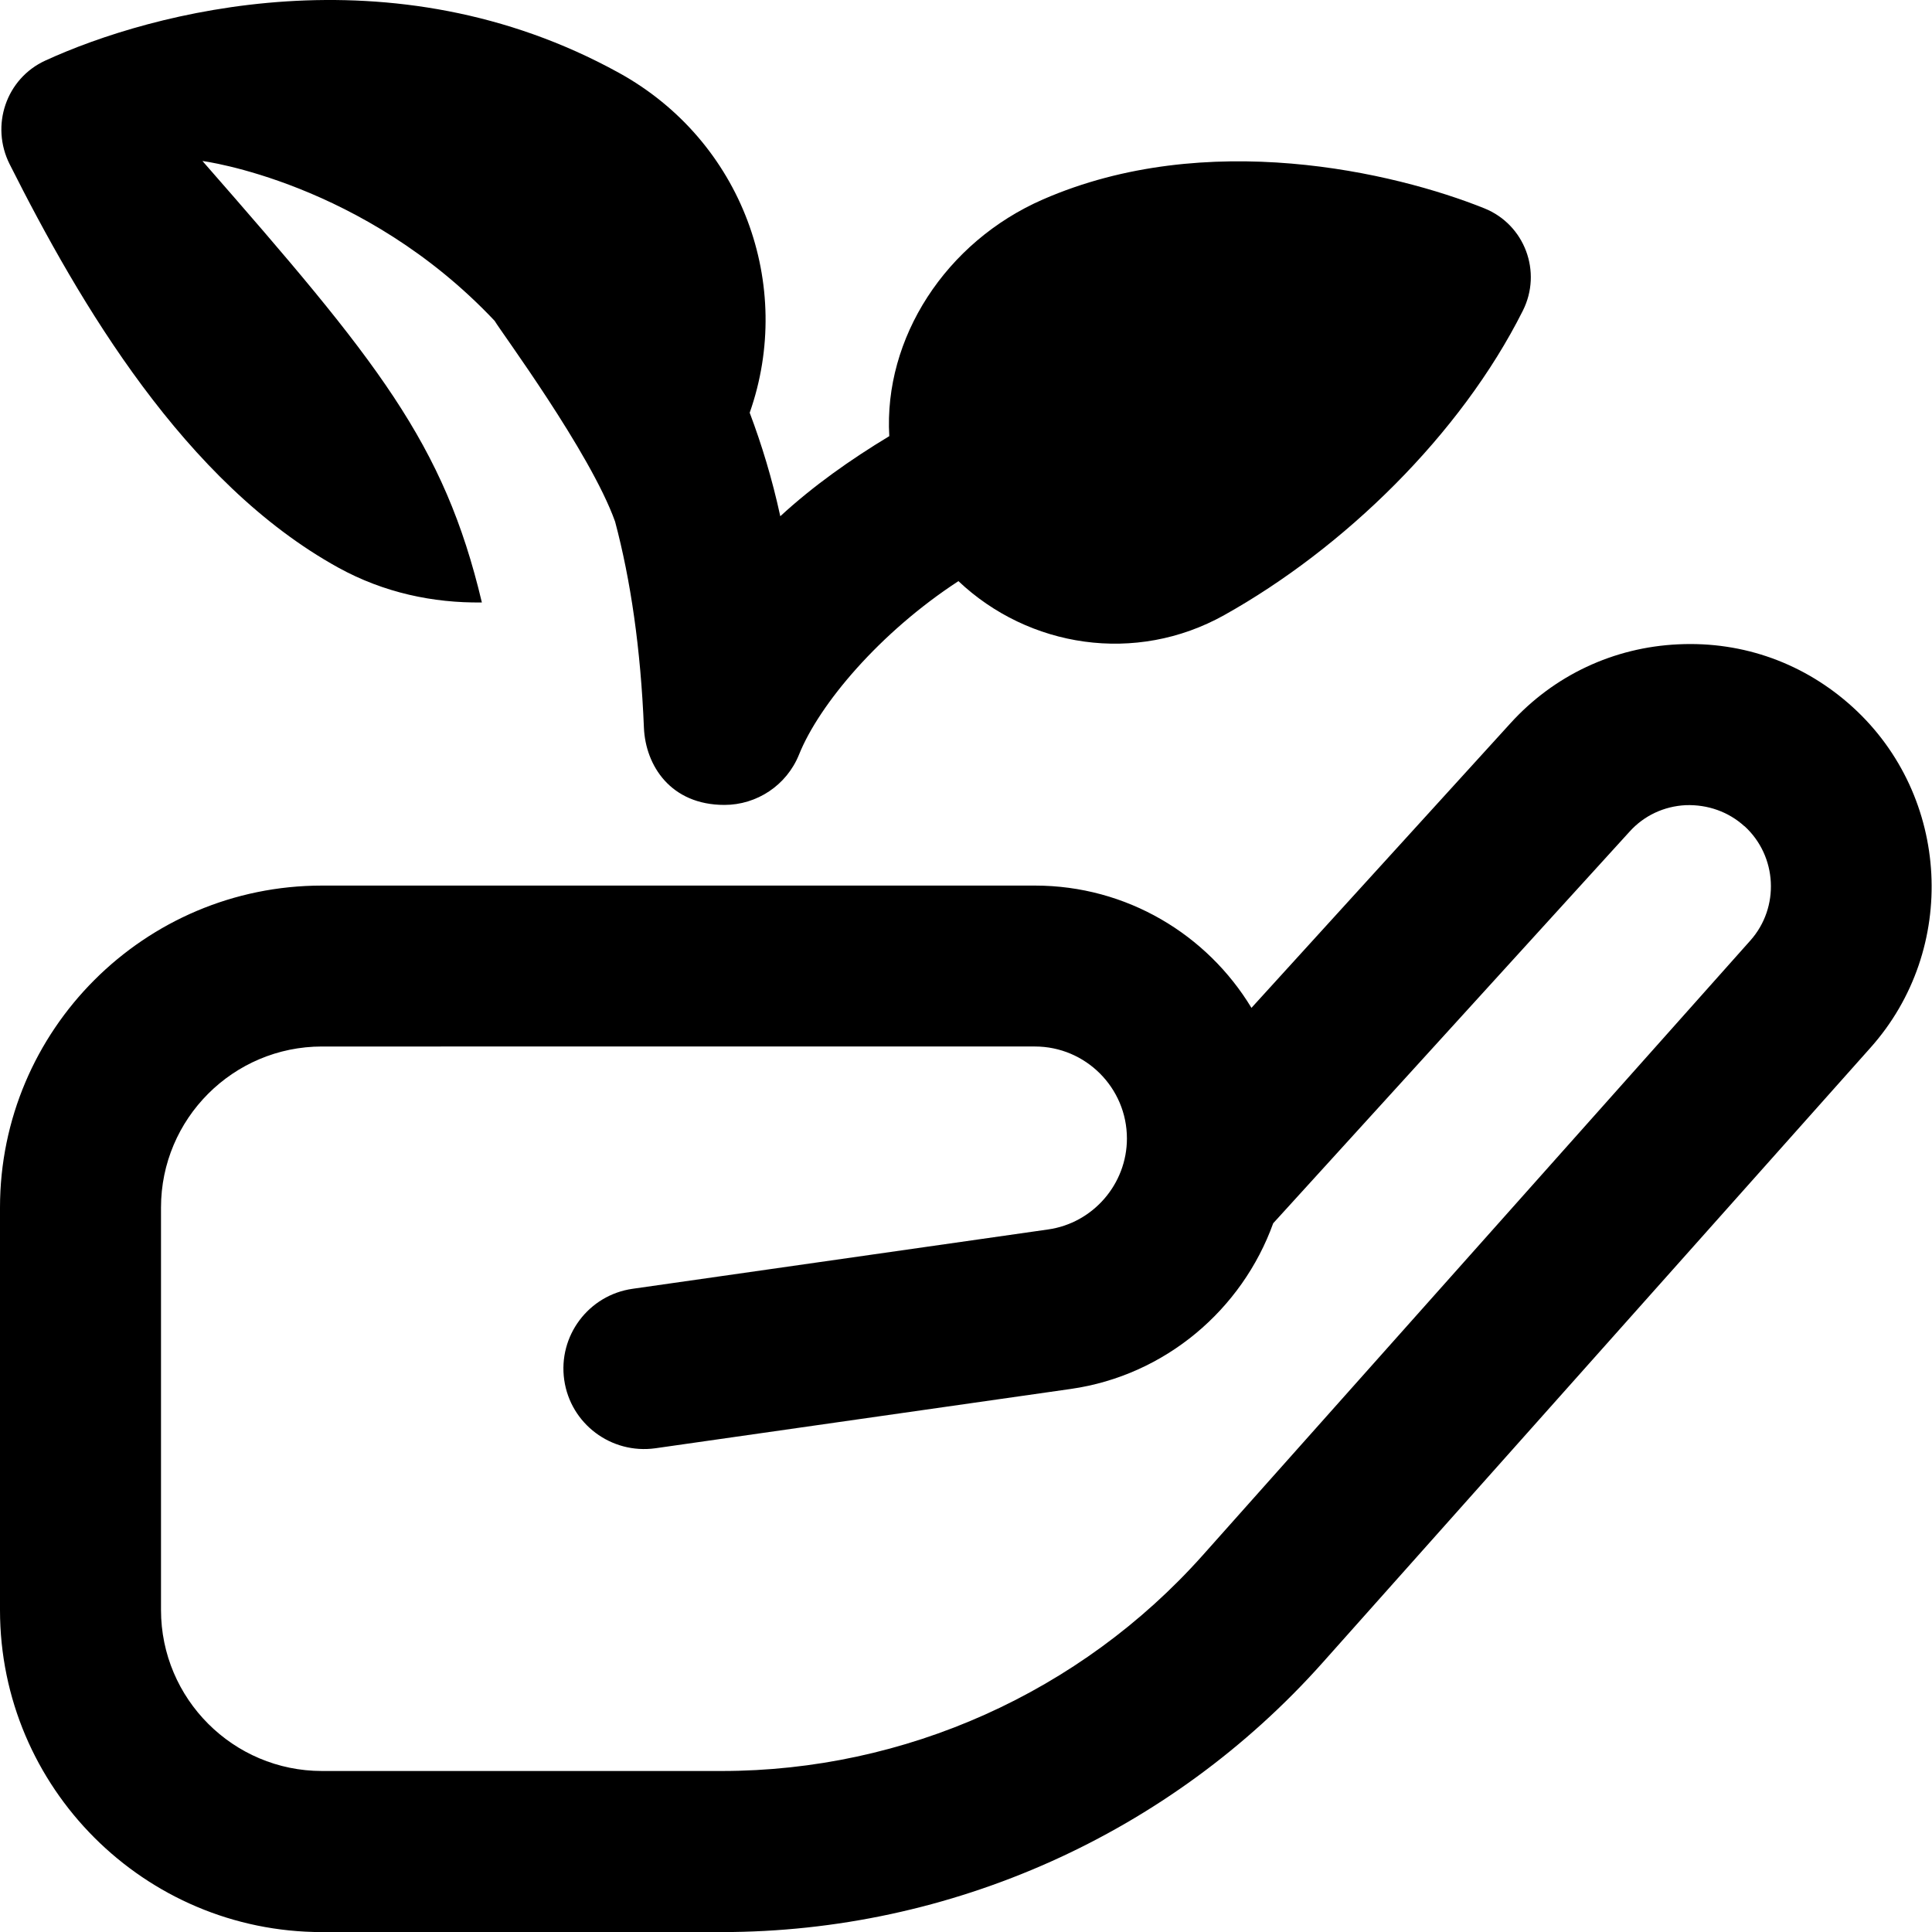 <?xml version="1.0" encoding="UTF-8"?>
<svg xmlns="http://www.w3.org/2000/svg" id="Layer_1" data-name="Layer 1" viewBox="0 0 24 24">
  <path d="M.12,2.04c-.241-.479-.045-1.063,.442-1.287C1.882,.146,4.864-.653,7.689,.905c1.534,.846,2.181,2.64,1.624,4.222,.149,.396,.279,.82,.38,1.286,.41-.378,.874-.705,1.354-.995-.071-1.214,.698-2.413,1.91-2.941,2.029-.885,4.363-.339,5.482,.111,.502,.202,.721,.789,.478,1.272-.773,1.541-2.225,2.952-3.709,3.781-1.102,.616-2.431,.402-3.302-.422-.981,.64-1.73,1.532-1.98,2.154-.154,.383-.525,.626-.927,.626-.667,0-.98-.488-1-.959-.04-.981-.165-1.836-.358-2.56-.308-.863-1.43-2.376-1.496-2.494-1.629-1.728-3.63-1.986-3.63-1.986,2.179,2.49,3,3.5,3.471,5.484-.605,.008-1.218-.121-1.784-.433C2.295,5.999,.991,3.771,.12,2.04ZM23.235,13.016l-6.804,7.637c-1.896,2.128-4.618,3.348-7.467,3.348H4c-2.206,0-4-1.794-4-4v-5c0-2.206,1.794-4,4-4H12.857c1.14,0,2.139,.609,2.689,1.519l3.217-3.535c.54-.595,1.281-.944,2.085-.981,.812-.039,1.574,.24,2.169,.782,1.214,1.107,1.312,3.005,.218,4.23Zm-1.565-2.752c-.199-.181-.457-.271-.728-.262-.27,.013-.519,.129-.699,.329l-4.427,4.865c-.385,1.07-1.339,1.89-2.514,2.058l-5.161,.737c-.548,.076-1.054-.303-1.132-.849-.078-.547,.302-1.054,.849-1.132l5.161-.737c.56-.079,.98-.565,.98-1.13,0-.63-.513-1.143-1.143-1.143H4c-1.103,0-2,.897-2,2v5c0,1.103,.897,2,2,2h4.965c2.279,0,4.456-.977,5.974-2.678l6.804-7.638c.368-.412,.335-1.049-.072-1.421Z"/>
</svg>
